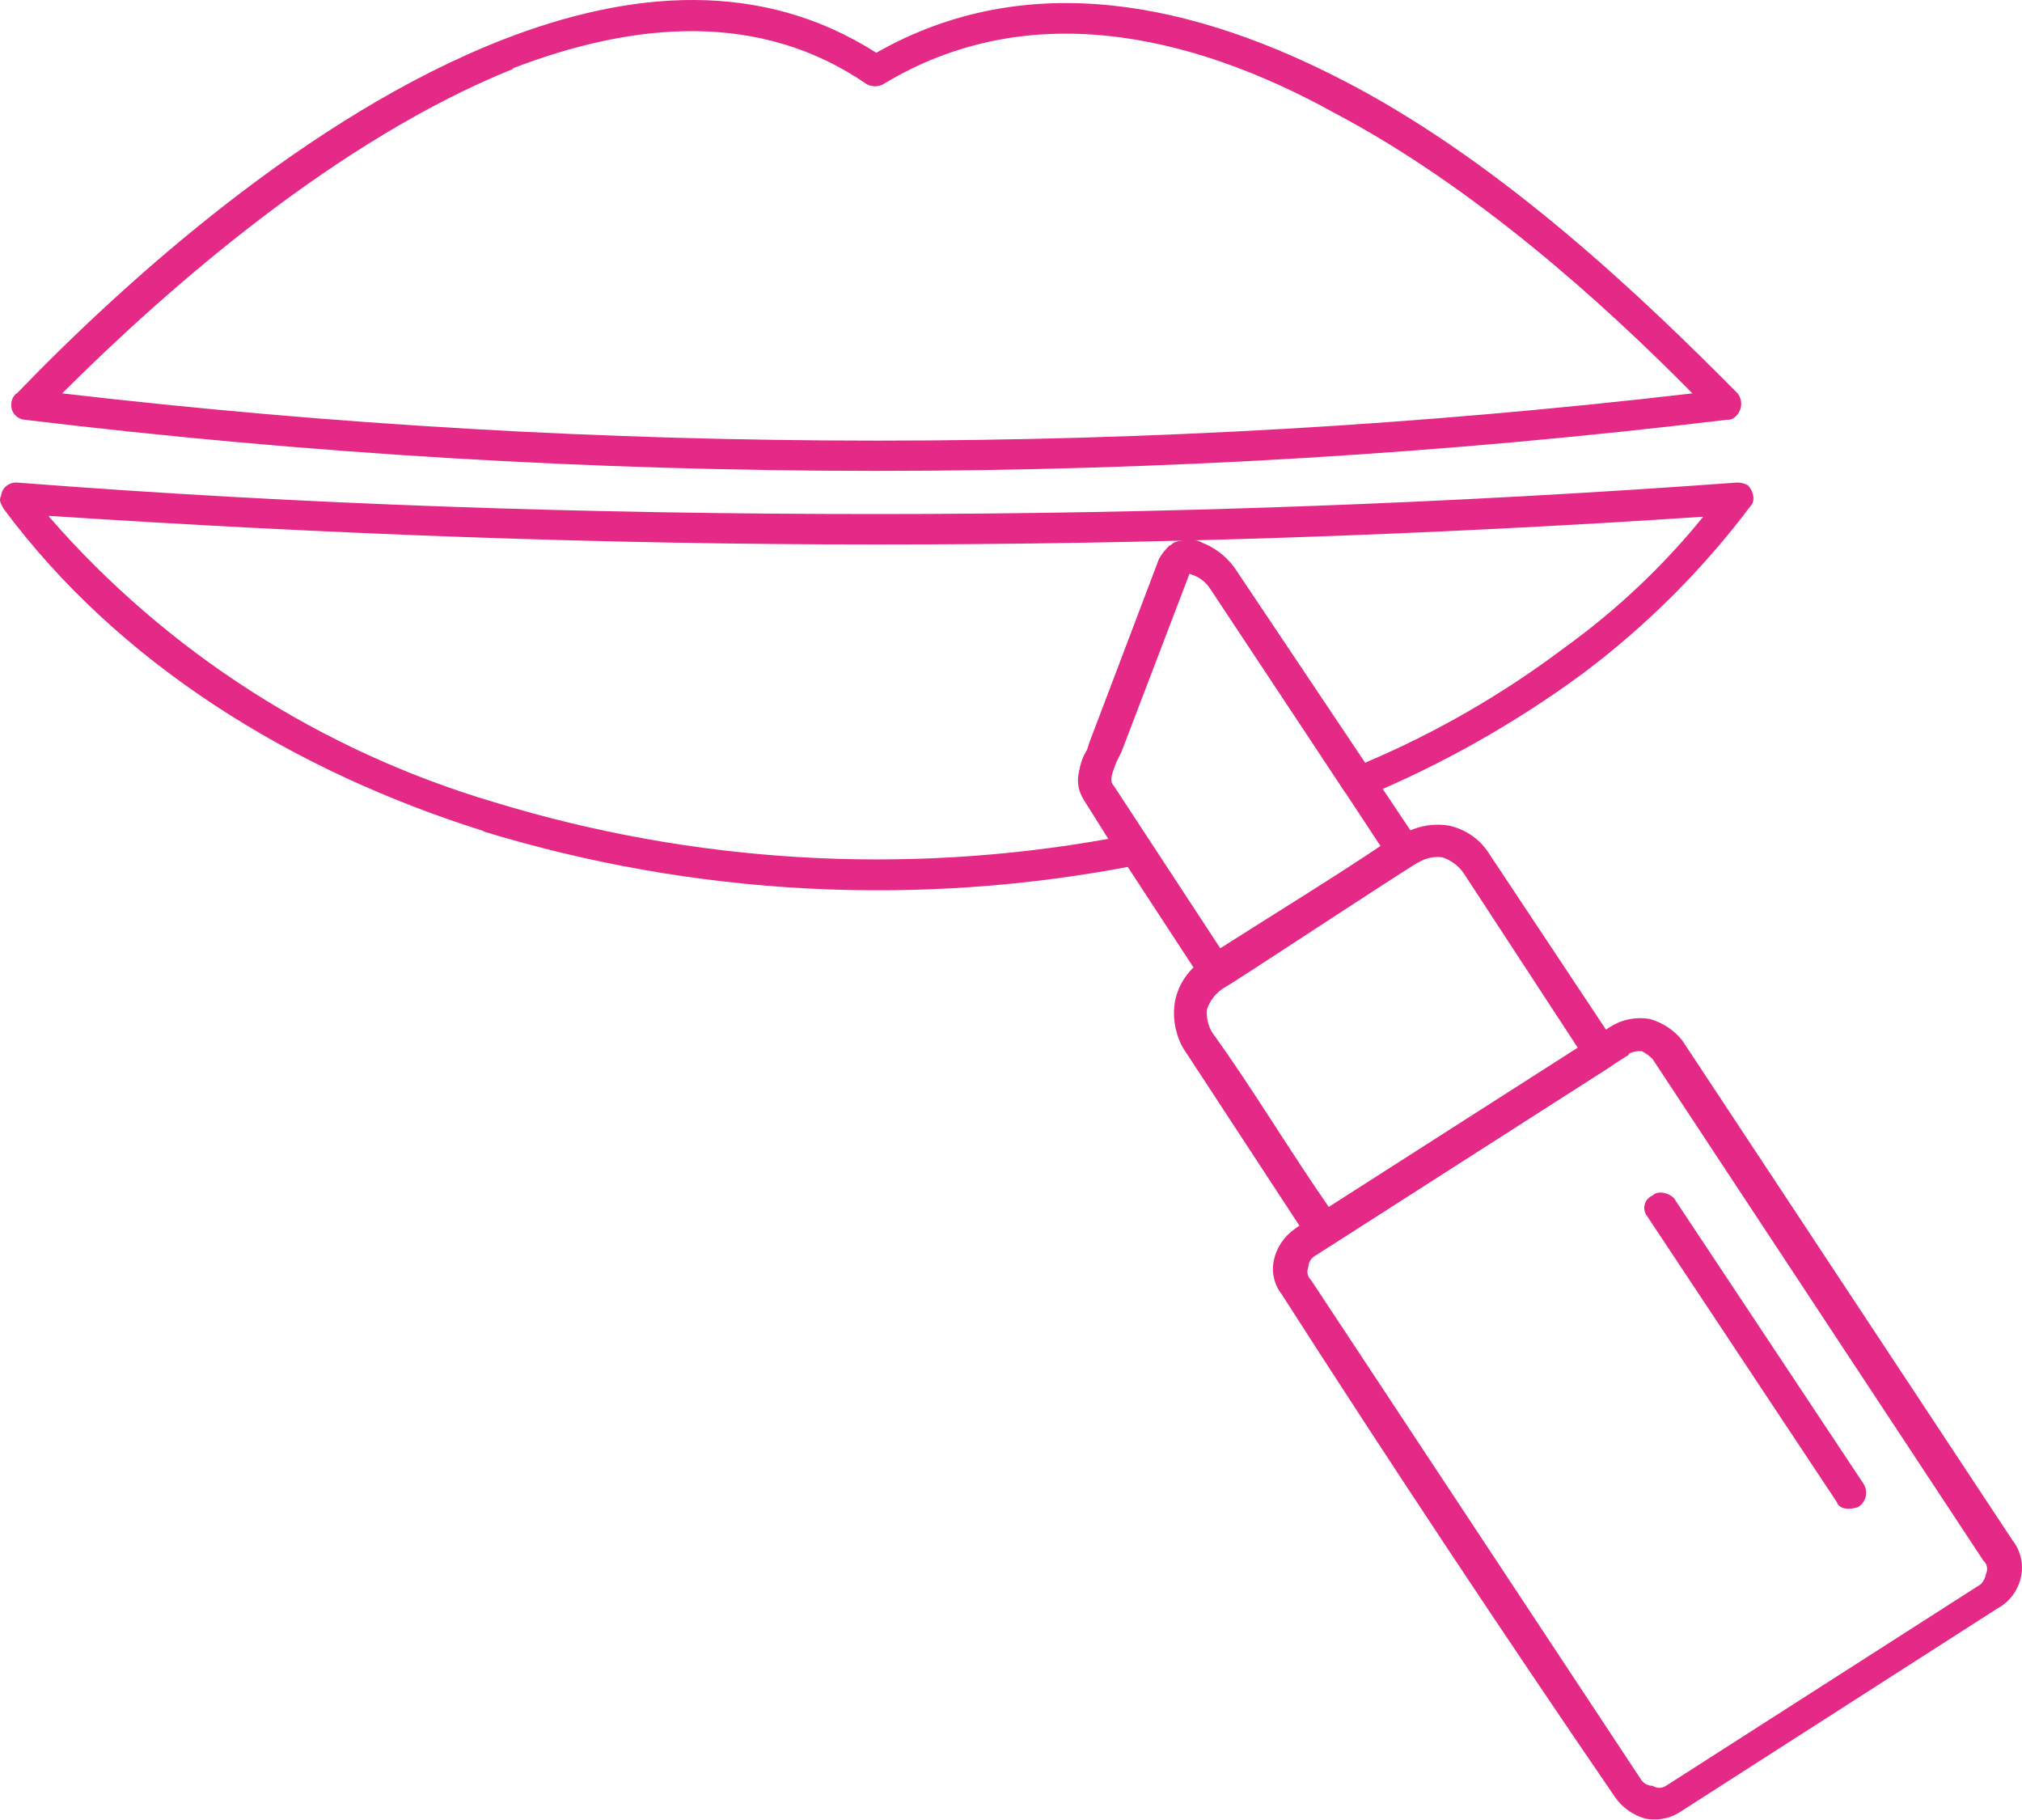 <svg width="40" height="36" viewBox="0 0 40 36" fill="none" xmlns="http://www.w3.org/2000/svg">
<g clip-path="url(#clip0_98_243)">
<path d="M0.335 7.781C2.449 5.587 6.091 2.291 9.943 0.786C12.477 -0.202 15.064 -0.408 17.335 1.044C20.342 -0.667 23.667 0.057 26.719 1.668C29.771 3.278 32.528 5.916 34.374 7.781C34.428 7.851 34.453 7.939 34.443 8.026C34.433 8.114 34.389 8.194 34.32 8.251C34.3 8.27 34.275 8.285 34.248 8.294C34.221 8.303 34.192 8.306 34.164 8.303C22.98 9.651 11.671 9.651 0.487 8.303C0.411 8.296 0.34 8.259 0.291 8.2C0.241 8.142 0.217 8.067 0.224 7.992C0.225 7.951 0.234 7.912 0.252 7.876C0.27 7.839 0.295 7.807 0.326 7.781H0.335ZM10.167 1.356C6.685 2.756 3.361 5.657 1.229 7.781C11.942 9.027 22.767 9.027 33.48 7.781C31.693 5.969 29.15 3.686 26.406 2.238C23.506 0.632 20.284 -0.044 17.469 1.668C17.42 1.693 17.365 1.707 17.31 1.707C17.255 1.707 17.2 1.693 17.151 1.668C15.042 0.215 12.562 0.421 10.131 1.356H10.167Z" fill="#E42987"/>
<path d="M0.97 10.221C3.295 12.894 6.354 14.855 9.782 15.869C13.71 17.07 17.876 17.319 21.924 16.593L21.504 15.922C21.399 15.759 21.344 15.57 21.344 15.378C21.344 15.185 21.399 14.997 21.504 14.834L21.553 14.68L22.929 11.051C22.986 10.953 23.056 10.864 23.139 10.787H23.193C23.287 10.725 23.397 10.69 23.51 10.686C23.613 10.686 23.667 10.739 23.774 10.739C24.058 10.852 24.298 11.053 24.458 11.31L26.991 15.093C28.402 14.496 29.732 13.729 30.951 12.81C31.978 12.07 32.9 11.199 33.694 10.221C28.274 10.581 22.822 10.77 17.334 10.77C11.847 10.77 6.457 10.563 0.97 10.204V10.221ZM9.572 16.44C5.774 15.246 2.342 13.122 0.071 10.063C0.022 9.962 -0.031 9.91 0.022 9.804C0.03 9.73 0.067 9.661 0.126 9.613C0.184 9.565 0.259 9.54 0.335 9.545C5.984 9.984 11.686 10.168 17.317 10.168C22.947 10.168 28.663 9.962 34.365 9.545C34.438 9.543 34.511 9.561 34.575 9.598C34.682 9.699 34.736 9.91 34.629 10.011C33.686 11.265 32.566 12.383 31.304 13.328C29.966 14.311 28.512 15.13 26.974 15.768C26.908 15.791 26.837 15.792 26.771 15.774C26.705 15.755 26.646 15.716 26.603 15.663L23.921 11.617C23.831 11.492 23.7 11.4 23.55 11.358L23.501 11.31L22.161 14.886L22.058 15.093C21.951 15.246 21.897 15.457 22.004 15.558L22.692 16.646C22.742 16.646 22.742 16.699 22.742 16.752C22.795 16.905 22.692 17.063 22.478 17.116C18.177 17.956 13.731 17.723 9.545 16.44H9.572Z" fill="#E42987"/>
<path d="M23.827 18.981L27.68 16.545C27.972 16.348 28.332 16.272 28.68 16.334C28.844 16.373 28.999 16.443 29.135 16.541C29.27 16.639 29.385 16.763 29.471 16.905L31.952 20.64C32.001 20.715 32.017 20.806 31.998 20.893C31.979 20.98 31.925 21.056 31.849 21.105L26.357 24.616C26.28 24.664 26.187 24.68 26.099 24.661C26.01 24.642 25.932 24.59 25.883 24.515L23.403 20.728C23.245 20.444 23.19 20.116 23.246 19.797C23.281 19.627 23.35 19.466 23.45 19.324C23.55 19.181 23.678 19.06 23.827 18.968V18.981ZM28.046 17.063C27.519 17.375 24.404 19.446 24.194 19.551C24.045 19.651 23.934 19.796 23.877 19.964C23.86 20.126 23.898 20.29 23.984 20.429C24.775 21.522 25.512 22.764 26.308 23.905L31.223 20.741L28.953 17.269C28.851 17.123 28.704 17.014 28.533 16.958C28.366 16.936 28.197 16.973 28.055 17.063H28.046Z" fill="#E42987"/>
<path d="M25.673 24.265L31.849 20.315C32.082 20.165 32.365 20.108 32.64 20.157C32.89 20.228 33.112 20.374 33.275 20.574L39.817 30.475C39.896 30.577 39.951 30.694 39.979 30.819C40.007 30.944 40.006 31.074 39.978 31.199C39.95 31.33 39.892 31.454 39.811 31.562C39.729 31.669 39.624 31.758 39.504 31.822L33.275 35.816C33.169 35.891 33.048 35.944 32.92 35.97C32.792 35.997 32.66 35.996 32.533 35.969C32.297 35.897 32.093 35.751 31.952 35.552C29.717 32.287 27.483 28.921 25.356 25.603C25.282 25.508 25.23 25.399 25.203 25.282C25.176 25.166 25.175 25.045 25.199 24.927C25.255 24.675 25.405 24.453 25.619 24.304L25.673 24.265ZM32.22 20.864L25.99 24.857C25.957 24.881 25.931 24.912 25.912 24.948C25.893 24.984 25.884 25.023 25.883 25.064C25.864 25.107 25.858 25.155 25.868 25.201C25.878 25.248 25.902 25.29 25.937 25.323L32.479 35.223C32.505 35.255 32.538 35.28 32.575 35.297C32.612 35.315 32.652 35.324 32.694 35.324C32.733 35.35 32.779 35.364 32.825 35.364C32.872 35.364 32.918 35.35 32.957 35.324L39.187 31.335C39.24 31.277 39.276 31.206 39.289 31.129C39.31 31.085 39.315 31.037 39.306 30.991C39.296 30.944 39.272 30.902 39.236 30.87L32.694 20.951C32.632 20.886 32.56 20.833 32.479 20.793C32.389 20.785 32.299 20.803 32.22 20.846V20.864Z" fill="#E42987"/>
<path d="M21.571 14.68L22.947 11.051C23.004 10.953 23.074 10.864 23.157 10.787L23.211 10.739C23.31 10.696 23.419 10.678 23.528 10.686C23.619 10.673 23.713 10.691 23.792 10.739C24.076 10.852 24.315 11.052 24.475 11.309L28.05 16.646C28.099 16.722 28.116 16.814 28.097 16.902C28.078 16.989 28.024 17.066 27.948 17.116L24.252 19.499C24.214 19.523 24.171 19.539 24.127 19.547C24.082 19.555 24.037 19.554 23.992 19.544C23.948 19.534 23.907 19.516 23.87 19.49C23.833 19.464 23.802 19.431 23.778 19.393L21.508 15.922C21.191 15.505 21.347 15.198 21.508 14.834L21.571 14.68ZM23.528 11.358L22.187 14.869L22.085 15.075C22.031 15.229 21.924 15.439 22.031 15.54L24.14 18.757C25.199 18.081 26.308 17.405 27.309 16.734L23.93 11.599C23.83 11.485 23.703 11.396 23.559 11.34L23.528 11.358Z" fill="#E42987"/>
<path d="M32.586 24.058C32.56 24.026 32.542 23.988 32.533 23.948C32.525 23.908 32.525 23.866 32.536 23.826C32.546 23.786 32.566 23.749 32.593 23.718C32.62 23.687 32.655 23.662 32.693 23.646C32.796 23.541 33.011 23.593 33.114 23.699L36.863 29.347C36.887 29.384 36.904 29.426 36.912 29.47C36.92 29.513 36.919 29.558 36.909 29.602C36.899 29.645 36.88 29.686 36.854 29.722C36.828 29.758 36.794 29.789 36.755 29.812C36.599 29.865 36.389 29.865 36.336 29.711L32.586 24.058Z" fill="#E42987"/>
</g>
<defs>
<clipPath id="clip0_98_243">
<rect width="40" height="36" fill="white"/>
</clipPath>
</defs>
</svg>
